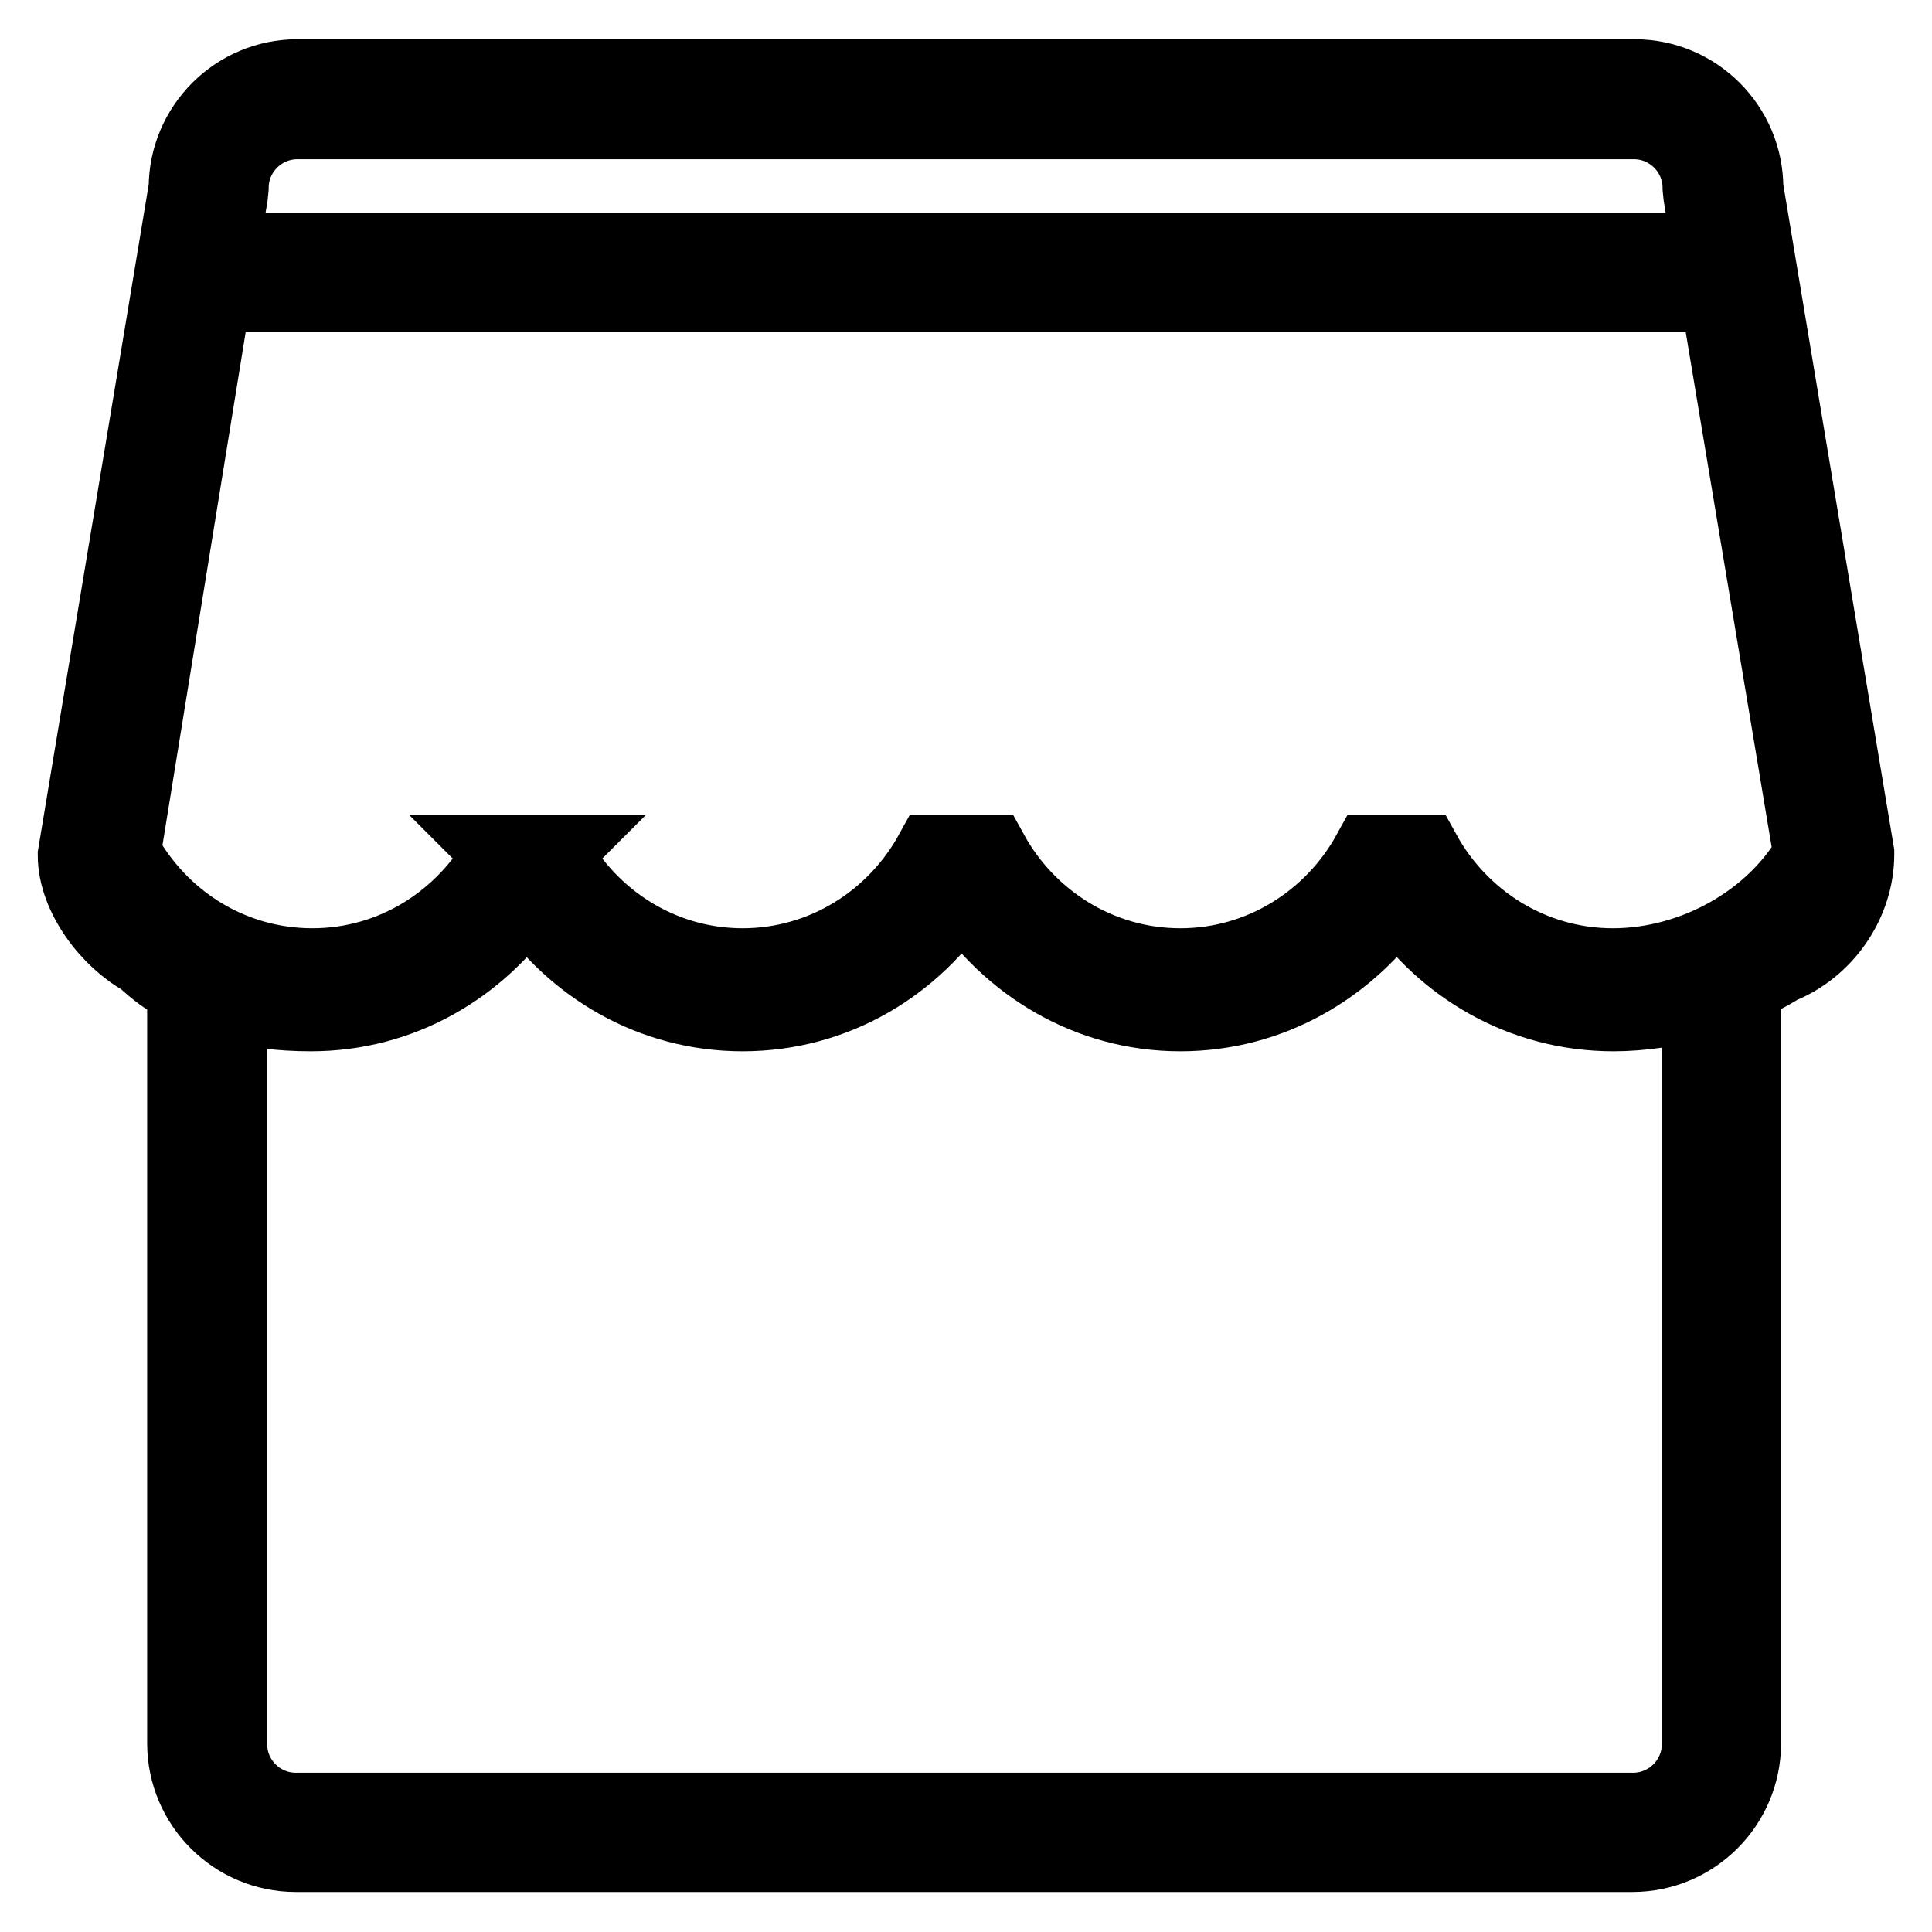 <?xml version="1.0" encoding="utf-8"?>
<!-- Svg Vector Icons : http://www.onlinewebfonts.com/icon -->
<!DOCTYPE svg PUBLIC "-//W3C//DTD SVG 1.1//EN" "http://www.w3.org/Graphics/SVG/1.1/DTD/svg11.dtd">
<svg version="1.1" xmlns="http://www.w3.org/2000/svg" xmlns:xlink="http://www.w3.org/1999/xlink" x="0px" y="0px" viewBox="0 0 256 256" enable-background="new 0 0 256 256" xml:space="preserve">
<g> <path stroke-width="10" fill-opacity="0" stroke="#000000"  d="M246,113L246,113l-14.7-88.1c0-8.1-6.6-14.7-14.7-14.7H39.4c-8.1,0-14.7,6.6-14.7,14.7L10,113.3 c0,5.5,4.6,11.3,9,13.7c1.6,1.5,3.4,2.9,5.5,3.9v100.1c0,8.1,6.6,14.7,14.7,14.7h177.1c8.1,0,14.7-6.6,14.7-14.7V130.6 c1.7-0.8,3.3-1.6,4.9-2.6c5.8-2.3,10.1-8.3,10.1-14.8l0-0.1C246,113.1,246,113,246,113z M30.6,24.9c0-4.9,4-8.8,8.8-8.8h177.1 c4.9,0,8.8,4,8.8,8.8l0.1,1l1.2,7.3H29.3l1.2-7.3L30.6,24.9z M28.3,39h199.3l12.4,74.3c-5,8.7-15.5,14.7-26.3,14.7 c-10.8,0-20.2-6.1-25.1-15c0,0,0,0,0,0h-7.1c0,0,0,0,0,0c-4.9,8.9-14.3,15-25.1,15s-20.2-6.1-25.1-15h-7.8 c-4.9,8.9-14.3,15-25.1,15c-10.8,0-20.1-6.1-25-14.9c0,0,0.1-0.1,0.1-0.1h-7.2c0,0,0.1,0.1,0.1,0.1c-4.9,8.8-14.2,14.9-25,14.9 c-10.9,0-20.2-6.1-25.1-15h0L28.3,39z M225.2,231.1c0,4.9-4,8.8-8.8,8.8H39.2c-4.9,0-8.8-4-8.8-8.8V133c3.1,0.8,6.6,1.3,10.8,1.3 c12,0,22.3-6.2,28.6-15.4c6.3,9.2,16.6,15.4,28.6,15.4c12.3,0,22.8-6.5,29-16.1c6.3,9.6,16.8,16.1,29,16.1c12,0,22.3-6.2,28.7-15.4 c6.3,9.2,16.6,15.4,28.7,15.4c3.7,0,7.6-0.6,11.4-1.6V231.1z"/></g>
</svg>